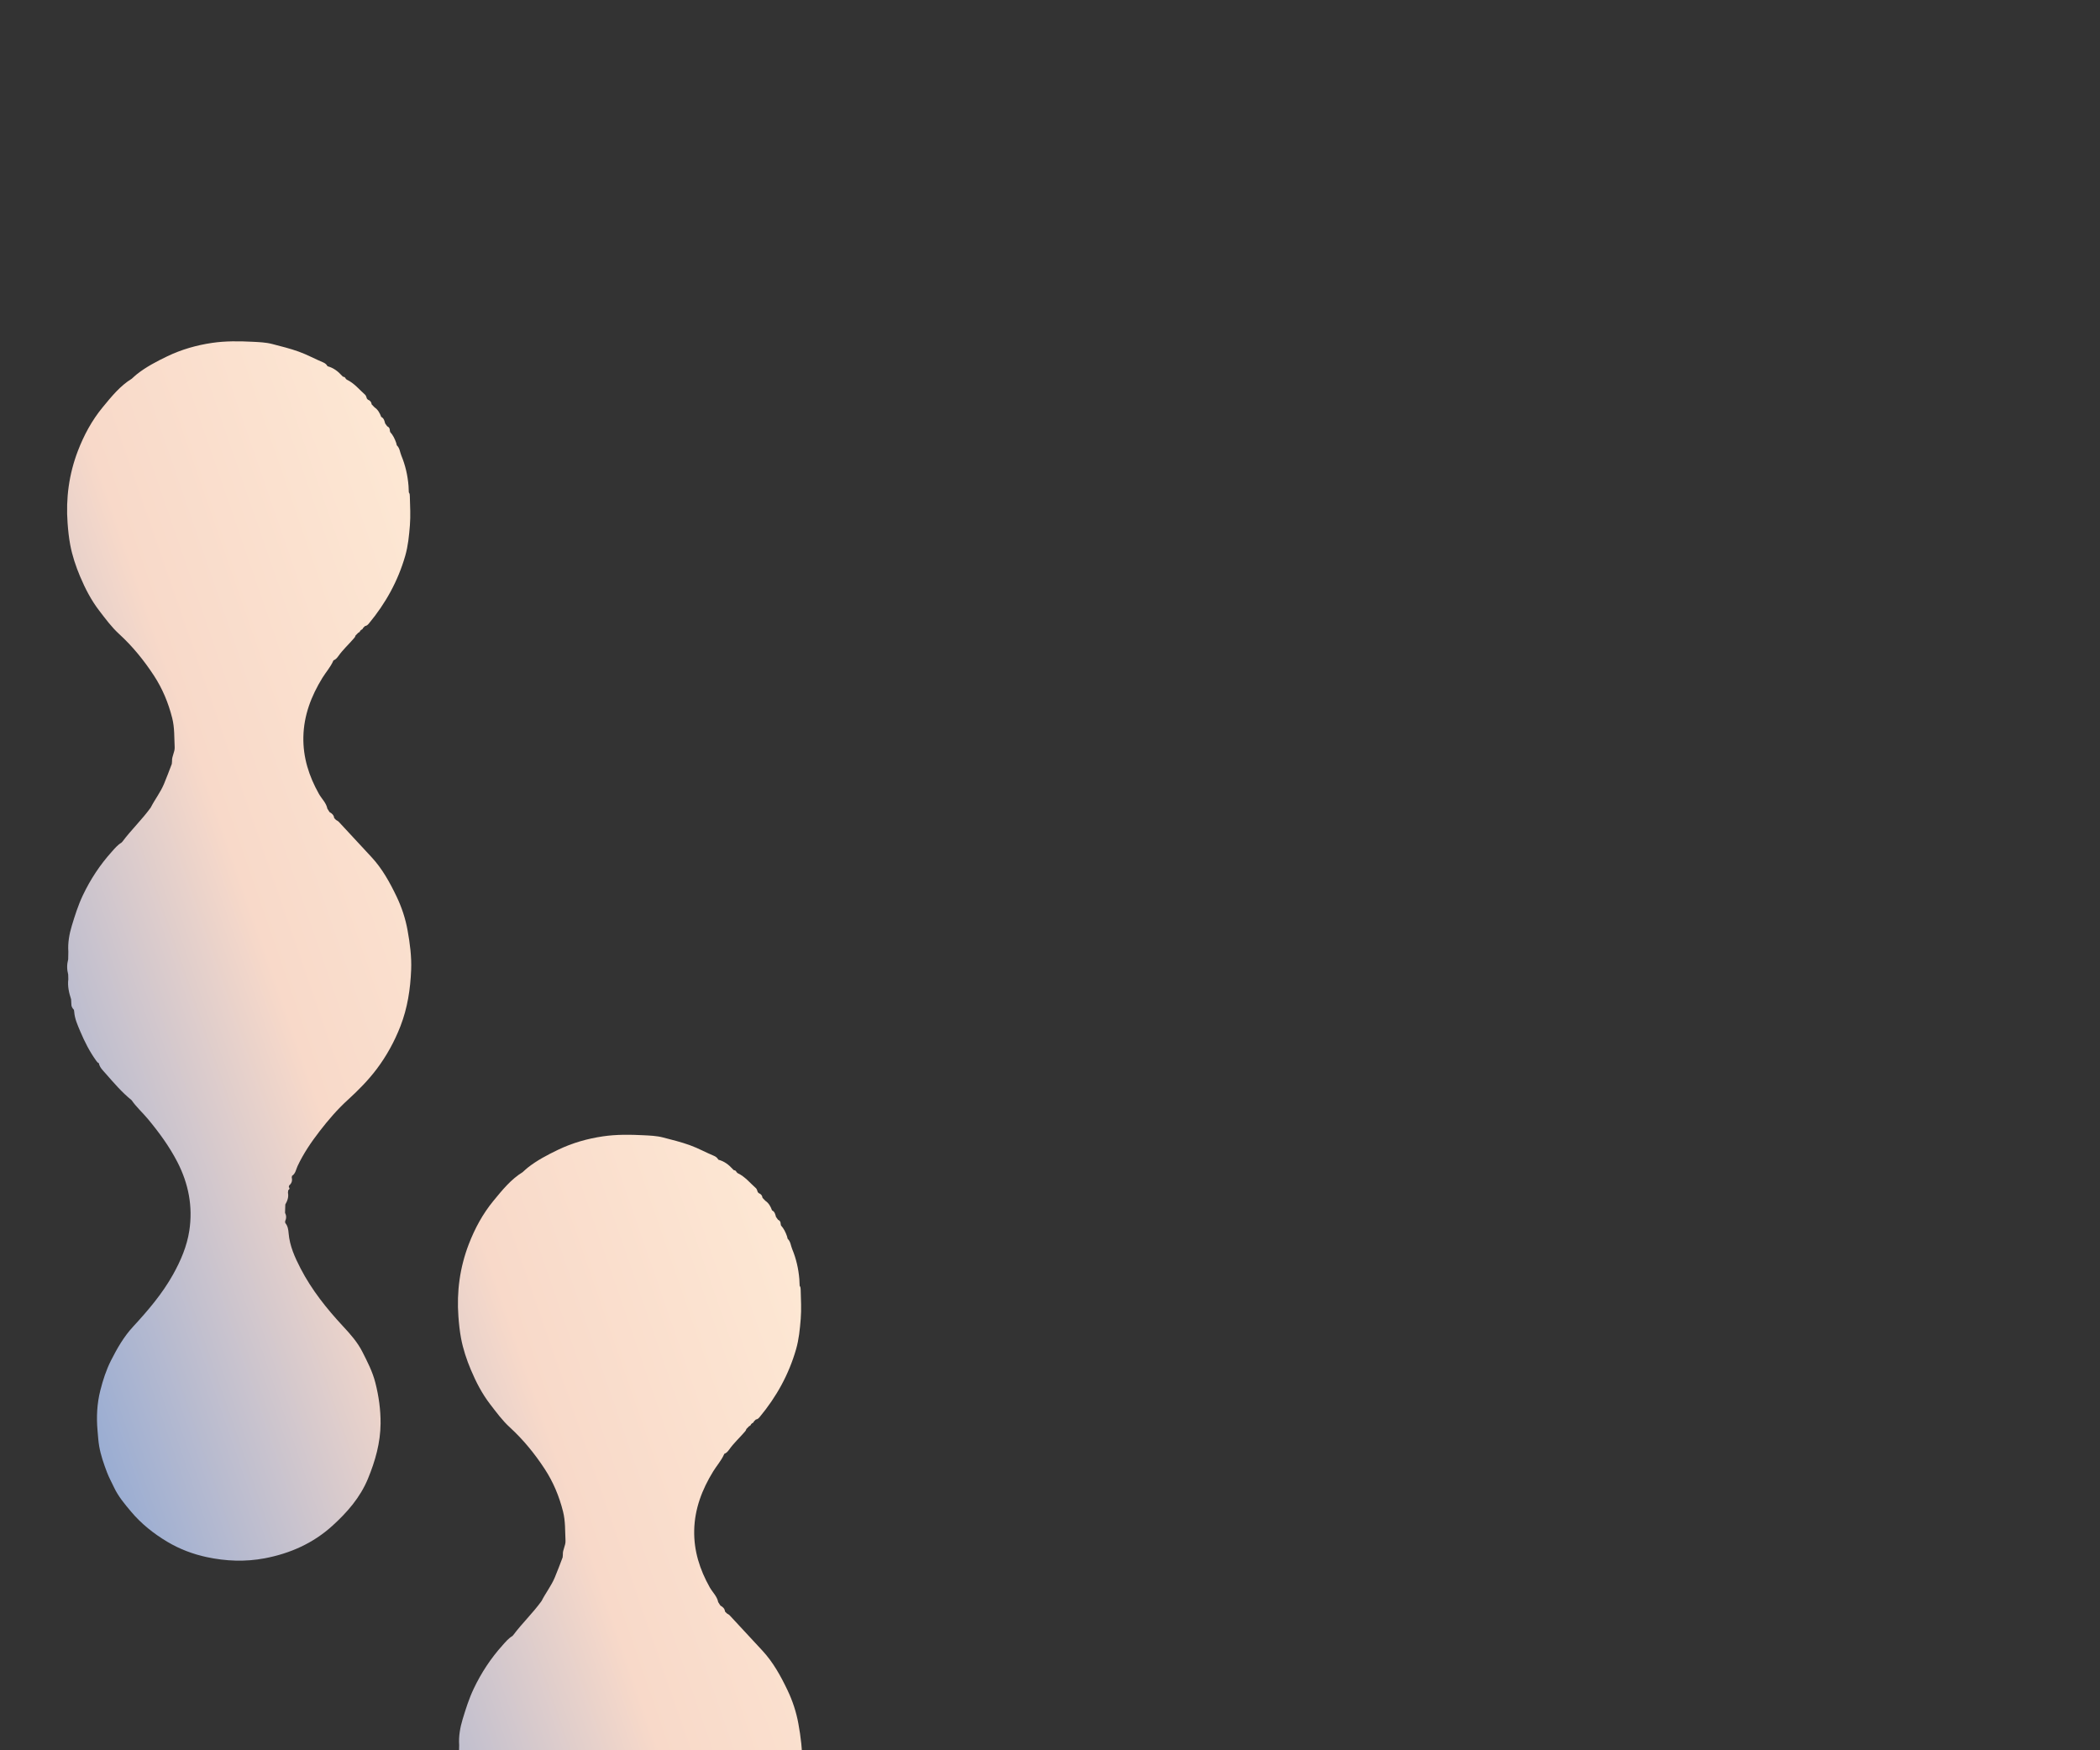 <svg width="720" height="600" viewBox="0 0 720 600" fill="none" xmlns="http://www.w3.org/2000/svg">
<rect x="0" y="0" width="720" height="600" fill="#333333" stroke="none"/>
<g clip-path="url(#clip0_495_5)">
<g style="mix-blend-mode:screen">
<path d="M23.377 328.833C23.396 327.97 23.416 327.108 23.429 326.245C23.218 323.227 23.758 320.195 24.601 317.411C25.674 313.876 26.787 310.322 28.406 306.911C31.013 301.422 34.285 296.463 38.333 291.967C39.341 290.843 40.321 289.641 41.664 288.844C41.77 288.726 41.882 288.615 41.987 288.497C45.009 284.459 48.689 280.963 51.644 276.88L51.658 276.867C53.053 274.116 54.989 271.659 56.193 268.81C57.161 266.523 58.01 264.19 58.906 261.871C58.932 261.55 58.958 261.23 58.985 260.91C58.879 259.25 59.972 257.833 59.886 256.14C59.715 252.795 59.886 249.501 59.037 246.136C57.714 240.896 55.68 236.028 52.757 231.565C49.353 226.364 45.43 221.535 40.815 217.314C38.215 214.936 36.167 212.119 34.041 209.362C31.27 205.762 29.209 201.763 27.451 197.594C25.977 194.092 24.779 190.498 24.074 186.76C23.613 184.303 23.357 181.827 23.172 179.331C22.534 170.797 23.66 162.499 26.714 154.54C28.775 149.176 31.507 144.099 35.213 139.603C38.202 135.983 41.125 132.311 45.213 129.802L45.325 129.691C45.851 129.227 46.358 128.737 46.904 128.299C50.084 125.783 53.652 123.921 57.293 122.17C62.197 119.805 67.411 118.321 72.763 117.537C77.305 116.877 81.94 116.923 86.528 117.158C88.813 117.276 91.123 117.348 93.362 117.936C96.416 118.733 99.464 119.471 102.46 120.55C105.35 121.588 108.003 123.072 110.814 124.235C111.373 124.47 111.952 124.895 112.268 125.502L112.321 125.555C114.316 126.084 115.869 127.273 117.226 128.77C117.344 128.887 117.469 129.005 117.588 129.129C118.016 129.181 118.371 129.345 118.522 129.789C118.641 129.906 118.753 130.018 118.871 130.135C121.432 131.324 123.157 133.533 125.204 135.343C125.533 135.637 125.612 136.212 125.803 136.656C125.915 136.774 126.027 136.891 126.139 137.009C126.903 137.29 127.344 137.826 127.436 138.63C127.765 138.969 128.088 139.303 128.417 139.642C129.589 140.44 130.227 141.609 130.688 142.89L130.721 142.923C131.649 143.38 131.814 144.288 132.051 145.157C132.288 145.477 132.518 145.804 132.755 146.131C133.354 146.392 133.65 146.85 133.65 147.496C133.69 147.692 133.723 147.889 133.762 148.085C134.756 149.156 135.355 150.45 135.836 151.809C135.908 152.097 135.981 152.377 136.053 152.665C137.08 153.612 137.113 155.004 137.607 156.18C138.983 159.487 139.773 162.956 140.062 166.524C140.095 167.282 140.128 168.033 140.168 168.791C140.51 169.196 140.503 169.7 140.517 170.183C140.602 173.483 140.8 176.783 140.536 180.089C140.253 183.611 139.911 187.146 138.937 190.531C136.468 199.143 132.209 206.846 126.468 213.746C126.1 214.184 125.731 214.544 125.145 214.615C124.921 214.838 124.704 215.06 124.48 215.275C124.381 215.596 124.171 215.805 123.848 215.903C123.73 216.02 123.611 216.138 123.493 216.256C123.394 216.576 123.183 216.785 122.861 216.883C122.532 217.216 122.202 217.549 121.873 217.883C121.821 218.275 121.577 218.549 121.327 218.843C119.576 220.882 117.568 222.698 116.008 224.913C115.586 225.508 115.079 226.116 114.322 226.384C114.303 226.475 114.27 226.553 114.217 226.632C113.276 228.729 111.729 230.441 110.531 232.382C106.699 238.609 104.165 245.235 104.013 252.605C103.868 259.629 105.916 266.066 109.352 272.162C110.3 273.848 111.854 275.207 112.236 277.206C112.492 277.605 112.749 278.01 113.006 278.409C113.842 278.846 114.474 279.441 114.579 280.441C114.796 280.656 115.007 280.879 115.224 281.094C115.54 281.303 115.909 281.46 116.159 281.728C119.905 285.753 123.638 289.791 127.377 293.823C131.083 297.815 133.677 302.546 135.987 307.368C137.725 311.001 139.016 314.876 139.74 318.92C140.556 323.429 141.155 327.983 140.964 332.512C140.694 339.059 139.727 345.515 137.304 351.755C135.23 357.08 132.525 362 129.128 366.502C126.251 370.318 122.848 373.762 119.299 376.996C115.692 380.276 112.538 383.955 109.576 387.791C106.693 391.528 104.04 395.429 102.019 399.735C101.485 400.872 101.347 402.31 100.123 403.087C100.09 403.277 100.057 403.46 100.024 403.649C100.287 404.727 100.024 405.642 99.142 406.361C99.102 406.55 99.056 406.733 99.017 406.923C99.431 407.367 99.26 407.713 98.819 408.007C98.786 408.301 98.76 408.589 98.727 408.876C99.023 410.347 98.549 411.653 97.819 412.895C97.786 413.842 97.759 414.79 97.726 415.737C98.22 416.717 98.22 417.698 97.746 418.684C97.766 418.874 97.786 419.057 97.805 419.246C98.681 420.246 98.852 421.546 98.951 422.729C99.313 427.12 101.103 431.053 103.065 434.843C106.864 442.181 111.992 448.611 117.621 454.661C120.109 457.334 122.571 460.111 124.217 463.358C125.948 466.769 127.719 470.174 128.687 473.976C129.872 478.603 130.517 483.288 130.484 487.992C130.431 494.553 128.674 500.799 126.159 506.896C123.48 513.391 118.977 518.494 113.947 523.055C107.41 528.988 99.543 532.523 90.755 534.189C84.053 535.456 77.417 535.175 70.894 533.784C66.187 532.777 61.592 531.046 57.411 528.556C52.691 525.747 48.406 522.336 44.884 518.128C42.731 515.56 40.539 512.972 39.097 509.888C38.3 508.176 37.366 506.517 36.701 504.759C35.588 501.825 34.541 498.852 34.002 495.748C33.699 493.984 33.607 492.187 33.442 490.403C33.021 485.764 33.258 481.118 34.397 476.636C35.285 473.14 36.385 469.69 38.05 466.39C40.15 462.248 42.428 458.249 45.575 454.844C50.716 449.271 55.621 443.547 59.334 436.895C61.967 432.177 64.087 427.231 64.903 421.899C66.167 413.627 64.646 405.753 60.795 398.304C58.037 392.966 54.521 388.17 50.677 383.55C48.866 381.381 46.733 379.492 45.127 377.153L45.127 377.147C41.763 374.448 38.998 371.168 36.174 367.959C35.266 366.927 34.173 365.934 33.89 364.464C33.455 364.3 33.218 363.941 32.962 363.588C30.743 360.504 29.031 357.152 27.563 353.669C26.622 351.441 25.602 349.239 25.437 346.782C25.404 346.573 25.371 346.371 25.345 346.161C24.798 345.606 24.417 344.979 24.463 344.162C24.436 343.626 24.41 343.097 24.377 342.561C23.646 340.326 23.12 338.066 23.422 335.687C23.409 335.151 23.39 334.609 23.377 334.073C22.909 332.329 22.909 330.591 23.377 328.846L23.377 328.833ZM45.72 131.743C45.72 131.743 45.66 131.73 45.634 131.723C45.66 131.723 45.693 131.743 45.72 131.743Z" fill="url(#paint0_linear_495_5)"/>
</g>
<g style="mix-blend-mode:screen">
<path d="M157.376 600.833C157.396 599.97 157.416 599.108 157.429 598.245C157.218 595.227 157.758 592.195 158.601 589.411C159.674 585.876 160.787 582.322 162.406 578.911C165.013 573.422 168.285 568.463 172.333 563.967C173.341 562.843 174.321 561.641 175.664 560.844C175.77 560.726 175.882 560.615 175.987 560.497C179.009 556.459 182.689 552.963 185.644 548.88L185.658 548.867C187.053 546.116 188.989 543.659 190.193 540.81C191.161 538.523 192.01 536.19 192.906 533.871C192.932 533.55 192.958 533.23 192.985 532.91C192.879 531.25 193.972 529.833 193.887 528.14C193.715 524.795 193.887 521.501 193.037 518.136C191.714 512.896 189.68 508.028 186.757 503.565C183.353 498.364 179.43 493.535 174.815 489.314C172.215 486.936 170.167 484.119 168.041 481.362C165.27 477.762 163.209 473.763 161.451 469.594C159.977 466.092 158.779 462.498 158.074 458.76C157.613 456.303 157.357 453.827 157.172 451.331C156.534 442.797 157.66 434.499 160.714 426.54C162.775 421.176 165.507 416.099 169.213 411.603C172.202 407.983 175.125 404.311 179.213 401.802L179.325 401.691C179.851 401.227 180.358 400.737 180.905 400.299C184.084 397.783 187.652 395.921 191.293 394.17C196.197 391.805 201.411 390.321 206.763 389.537C211.305 388.877 215.94 388.923 220.528 389.158C222.813 389.276 225.123 389.348 227.362 389.936C230.416 390.733 233.464 391.471 236.46 392.55C239.35 393.588 242.003 395.072 244.814 396.235C245.373 396.47 245.952 396.895 246.268 397.502L246.321 397.555C248.316 398.084 249.869 399.273 251.226 400.77C251.344 400.887 251.469 401.005 251.588 401.129C252.016 401.181 252.371 401.345 252.522 401.789C252.641 401.906 252.753 402.018 252.871 402.135C255.432 403.324 257.157 405.533 259.204 407.343C259.533 407.637 259.612 408.212 259.803 408.656C259.915 408.774 260.027 408.891 260.139 409.009C260.903 409.29 261.344 409.826 261.436 410.63C261.765 410.969 262.088 411.303 262.417 411.642C263.589 412.44 264.227 413.609 264.688 414.89L264.721 414.923C265.649 415.38 265.814 416.288 266.051 417.157C266.288 417.477 266.518 417.804 266.755 418.131C267.354 418.392 267.65 418.85 267.65 419.496C267.69 419.692 267.723 419.889 267.762 420.085C268.756 421.156 269.355 422.45 269.836 423.809C269.908 424.097 269.981 424.377 270.053 424.665C271.08 425.612 271.113 427.004 271.607 428.18C272.983 431.487 273.773 434.956 274.062 438.524C274.095 439.282 274.128 440.033 274.168 440.791C274.51 441.196 274.503 441.7 274.517 442.183C274.602 445.483 274.8 448.783 274.536 452.089C274.253 455.611 273.911 459.146 272.937 462.531C270.468 471.143 266.209 478.846 260.468 485.746C260.1 486.184 259.731 486.544 259.145 486.615C258.921 486.838 258.704 487.06 258.48 487.275C258.381 487.596 258.171 487.805 257.848 487.903C257.73 488.02 257.611 488.138 257.493 488.256C257.394 488.576 257.183 488.785 256.861 488.883C256.532 489.216 256.202 489.549 255.873 489.883C255.821 490.275 255.577 490.549 255.327 490.843C253.576 492.882 251.568 494.698 250.008 496.913C249.586 497.508 249.079 498.116 248.322 498.384C248.303 498.475 248.27 498.553 248.217 498.632C247.276 500.729 245.729 502.441 244.531 504.382C240.699 510.609 238.165 517.235 238.013 524.605C237.868 531.629 239.916 538.066 243.352 544.162C244.3 545.848 245.854 547.207 246.236 549.206C246.492 549.605 246.749 550.01 247.006 550.409C247.842 550.846 248.474 551.441 248.579 552.441C248.796 552.656 249.007 552.879 249.224 553.094C249.54 553.303 249.909 553.46 250.159 553.728C253.905 557.753 257.638 561.791 261.377 565.823C265.083 569.815 267.677 574.546 269.987 579.368C271.725 583.001 273.016 586.876 273.74 590.92C274.556 595.429 275.155 599.983 274.964 604.512C274.694 611.059 273.727 617.515 271.304 623.755C269.23 629.08 266.525 634 263.128 638.502C260.251 642.318 256.848 645.762 253.299 648.996C249.692 652.276 246.538 655.955 243.576 659.791C240.693 663.528 238.04 667.429 236.019 671.735C235.485 672.872 235.347 674.31 234.123 675.087C234.09 675.277 234.057 675.46 234.024 675.649C234.287 676.727 234.024 677.642 233.142 678.361C233.102 678.55 233.056 678.733 233.017 678.923C233.431 679.367 233.26 679.713 232.819 680.007C232.786 680.301 232.76 680.589 232.727 680.876C233.023 682.347 232.549 683.653 231.819 684.895C231.786 685.842 231.759 686.79 231.726 687.737C232.22 688.717 232.22 689.698 231.746 690.684C231.766 690.874 231.786 691.057 231.805 691.246C232.681 692.246 232.852 693.546 232.951 694.729C233.313 699.12 235.103 703.053 237.065 706.843C240.864 714.181 245.992 720.611 251.621 726.661C254.109 729.334 256.571 732.111 258.217 735.358C259.948 738.769 261.719 742.174 262.687 745.976C263.872 750.603 264.517 755.288 264.484 759.992C264.431 766.553 262.674 772.799 260.159 778.896C257.48 785.391 252.977 790.494 247.947 795.055C241.41 800.988 233.543 804.523 224.755 806.189C218.053 807.456 211.417 807.175 204.894 805.784C200.187 804.777 195.592 803.046 191.411 800.556C186.691 797.747 182.406 794.336 178.884 790.128C176.731 787.56 174.539 784.972 173.097 781.888C172.3 780.176 171.366 778.517 170.701 776.759C169.588 773.825 168.541 770.852 168.002 767.748C167.699 765.984 167.607 764.187 167.442 762.403C167.021 757.764 167.258 753.118 168.397 748.636C169.285 745.14 170.385 741.69 172.05 738.39C174.15 734.248 176.428 730.249 179.575 726.844C184.716 721.271 189.621 715.547 193.334 708.895C195.967 704.177 198.087 699.231 198.903 693.899C200.167 685.627 198.646 677.753 194.795 670.304C192.037 664.966 188.521 660.17 184.677 655.55C182.866 653.381 180.733 651.492 179.127 649.153L179.127 649.147C175.763 646.448 172.998 643.168 170.174 639.959C169.266 638.927 168.173 637.934 167.89 636.464C167.455 636.3 167.218 635.941 166.962 635.588C164.743 632.504 163.031 629.152 161.563 625.669C160.622 623.441 159.602 621.239 159.437 618.782C159.404 618.573 159.371 618.371 159.345 618.161C158.798 617.606 158.417 616.979 158.463 616.162C158.436 615.626 158.41 615.097 158.377 614.561C157.646 612.326 157.12 610.066 157.423 607.687C157.409 607.151 157.39 606.609 157.376 606.073C156.909 604.329 156.909 602.591 157.376 600.846L157.376 600.833ZM179.72 403.743C179.72 403.743 179.66 403.73 179.634 403.723C179.66 403.723 179.693 403.743 179.72 403.743Z" fill="url(#paint1_linear_495_5)"/>
</g>
</g>
<defs>
<linearGradient id="paint0_linear_495_5" x1="150.981" y1="75.627" x2="-102.489" y2="163.376" gradientUnits="userSpaceOnUse">
<stop stop-color="#FFEDD8"/>
<stop offset="0.515" stop-color="#F8D9C9"/>
<stop offset="1" stop-color="#89A5D4"/>
</linearGradient>
<linearGradient id="paint1_linear_495_5" x1="284.981" y1="347.627" x2="31.512" y2="435.376" gradientUnits="userSpaceOnUse">
<stop stop-color="#FFEDD8"/>
<stop offset="0.515" stop-color="#F8D9C9"/>
<stop offset="1" stop-color="#89A5D4"/>
</linearGradient>
<clipPath id="clip0_495_5">
<rect width="720" height="600" fill="white"/>
</clipPath>
</defs>
</svg>
